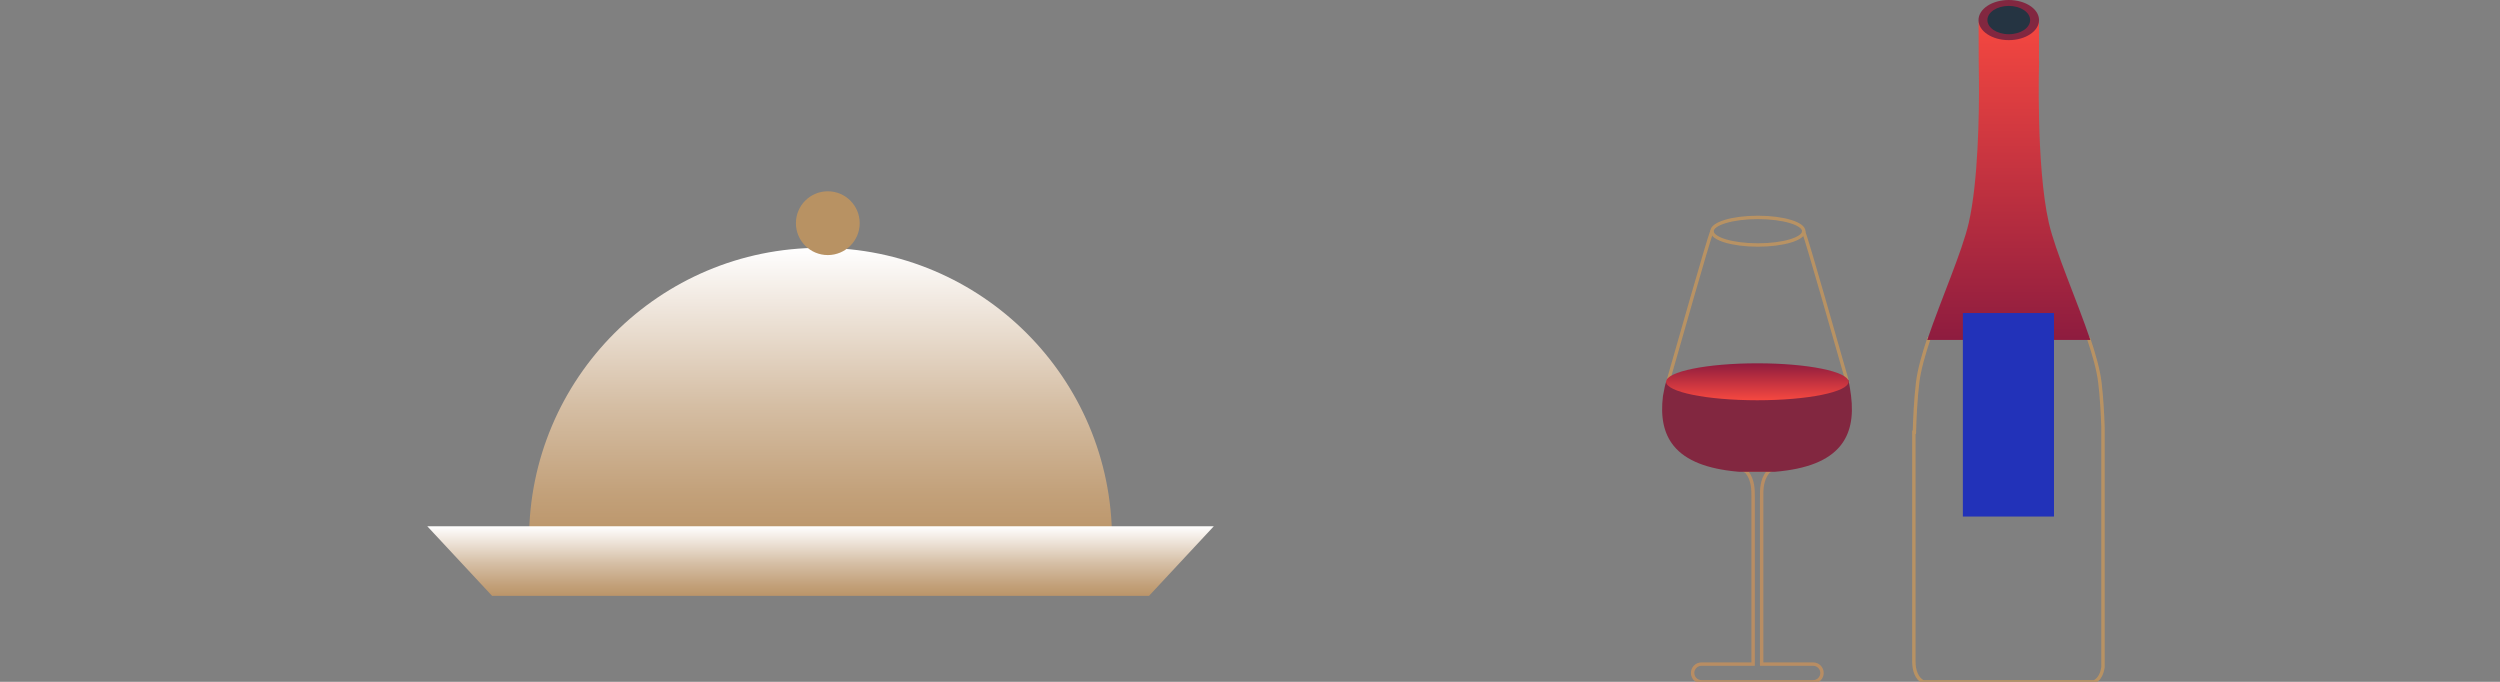 <?xml version="1.0" encoding="UTF-8"?>
<svg xmlns="http://www.w3.org/2000/svg" width="1100" height="300" viewBox="0 0 1100 300" fill="none">
  <rect x="0" y="0" width="1100" height="300" fill="#808080" stroke="none"/>
  <g clip-path="url(#clip0_6122_22248)">
    <path d="M232.784 237.291C232.784 166.458 290.209 109.041 361.034 109.041C431.859 109.041 489.284 166.466 489.284 237.291" fill="url(#paint0_linear_6122_22248)"></path>
    <path d="M505.567 262.176H216.517L188 231.551H534.075L505.567 262.176Z" fill="url(#paint1_linear_6122_22248)"></path>
    <path d="M364.233 112.234C371.983 112.234 378.266 105.951 378.266 98.2C378.266 90.45 371.983 84.167 364.233 84.167C356.483 84.167 350.2 90.45 350.2 98.2C350.2 105.951 356.483 112.234 364.233 112.234Z" fill="#B89263"></path>
    <path d="M848.877 148.465C846.362 155.893 844.42 162.797 843.759 168.346C842.866 175.887 842.491 184.326 842.329 190.175H842.098V291.105C842.098 295.075 843.378 298.484 846.099 299.994H921.574C923.759 298.796 924.926 296.405 925.319 293.49V187.978C925.132 182.329 924.745 174.988 923.958 168.346C923.303 162.797 921.355 155.887 918.84 148.465" stroke="#B89263" stroke-width="1.498" stroke-miterlimit="10"></path>
    <path d="M872.966 7.704C871.649 7.704 870.581 8.902 870.581 10.375L870.625 26.848H870.612C870.612 26.848 870.619 27.054 870.637 27.423L870.725 35.225C870.725 35.269 870.744 35.3 870.744 35.338C870.831 49.832 870.456 79.589 866.262 98.009C863.365 110.75 854.058 131.649 847.991 149.576H919.751C913.677 131.649 904.37 110.75 901.48 98.009C895.775 72.941 897.204 26.805 897.204 26.805H897.148L897.185 10.369C897.185 8.896 896.118 7.697 894.801 7.697H872.978L872.966 7.704Z" fill="url(#paint2_linear_6122_22248)"></path>
    <path d="M897.173 8.826C897.173 13.702 891.212 17.659 883.859 17.659C876.505 17.659 870.544 13.708 870.544 8.826C870.544 3.945 876.505 0 883.859 0C891.212 0 897.173 3.951 897.173 8.826Z" fill="#822740"></path>
    <path d="M893.26 8.826C893.26 12.272 889.052 15.056 883.859 15.056C878.665 15.056 874.458 12.266 874.458 8.826C874.458 5.387 878.665 2.597 883.859 2.597C889.052 2.597 893.26 5.387 893.26 8.826Z" fill="#253442"></path>
    <path d="M903.759 137.734H863.659V227.279H903.759V137.734Z" fill="#2232B9"></path>
    <path d="M773.471 107.796C784.617 107.796 793.652 105.079 793.652 101.729C793.652 98.378 784.617 95.661 773.471 95.661C762.325 95.661 753.29 98.378 753.29 101.729C753.29 105.079 762.325 107.796 773.471 107.796Z" stroke="#B89263" stroke-width="1.498" stroke-miterlimit="10"></path>
    <path d="M733.646 168.864C739.165 149.7 750.981 107.852 753.291 101.517" stroke="#B89263" stroke-width="1.498" stroke-miterlimit="10"></path>
    <path d="M813.103 168.864C807.585 149.7 795.769 107.852 793.459 101.517" stroke="#B89263" stroke-width="1.498" stroke-miterlimit="10"></path>
    <path d="M766.998 206.904C767.435 206.929 767.847 207.085 768.203 207.391C768.409 207.491 768.59 207.672 768.74 207.878C771.38 211.311 771.38 215.387 771.38 218.976V292.21H748.646C746.499 292.21 744.751 293.951 744.751 296.105C744.751 298.252 746.493 300 748.646 300H797.785C799.932 300 801.68 298.258 801.68 296.105C801.68 293.951 799.938 292.21 797.785 292.21H775.126V219.001C775.101 215.387 775.101 211.311 777.766 207.878C778.203 207.291 778.871 206.954 779.589 206.879H766.873C766.923 206.879 766.948 206.879 767.004 206.904H766.998Z" stroke="#B88D63" stroke-width="1.498" stroke-miterlimit="10"></path>
    <path d="M731.73 174.076C731.786 173.62 732.073 172.178 732.498 170.162C732.766 168.907 733.091 167.977 733.091 167.977H747.91C756.037 168.002 759.558 161.086 766.455 165.381L781.287 160.512C788.19 164.806 796.149 167.097 804.283 167.122L813.328 167.153C813.808 169.619 814.189 171.941 814.458 174.076C815.637 183.577 814.108 190.78 809.77 196.136C804.508 202.64 795.069 206.404 780.981 207.584H765.169C764.882 207.559 764.601 207.534 764.314 207.509C757.772 206.904 752.267 205.724 747.735 203.957C742.841 202.047 739.083 199.451 736.405 196.136C732.067 190.78 730.538 183.577 731.717 174.076H731.73Z" fill="#822740"></path>
    <path d="M773.215 176.11C795.372 176.11 813.334 172.471 813.334 167.983C813.334 163.494 795.372 159.855 773.215 159.855C751.058 159.855 733.097 163.494 733.097 167.983C733.097 172.471 751.058 176.11 773.215 176.11Z" fill="url(#paint3_linear_6122_22248)"></path>
  </g>
  <defs>
    <linearGradient id="paint0_linear_6122_22248" x1="361.042" y1="237.291" x2="361.042" y2="109.041" gradientUnits="userSpaceOnUse">
      <stop stop-color="#BB9569"></stop>
      <stop offset="0.15" stop-color="#C2A079"></stop>
      <stop offset="0.46" stop-color="#D5BEA4"></stop>
      <stop offset="0.87" stop-color="#F5EFE9"></stop>
      <stop offset="1" stop-color="white"></stop>
    </linearGradient>
    <linearGradient id="paint1_linear_6122_22248" x1="361.042" y1="262.176" x2="361.042" y2="231.551" gradientUnits="userSpaceOnUse">
      <stop stop-color="#BB9569"></stop>
      <stop offset="0.15" stop-color="#C2A079"></stop>
      <stop offset="0.46" stop-color="#D5BEA4"></stop>
      <stop offset="0.87" stop-color="#F5EFE9"></stop>
      <stop offset="1" stop-color="white"></stop>
    </linearGradient>
    <linearGradient id="paint2_linear_6122_22248" x1="883.865" y1="7.704" x2="883.865" y2="149.576" gradientUnits="userSpaceOnUse">
      <stop stop-color="#F64840"></stop>
      <stop offset="1" stop-color="#8E1C3F"></stop>
    </linearGradient>
    <linearGradient id="paint3_linear_6122_22248" x1="773.215" y1="176.104" x2="773.215" y2="159.855" gradientUnits="userSpaceOnUse">
      <stop stop-color="#F64840"></stop>
      <stop offset="1" stop-color="#8E1C3F"></stop>
    </linearGradient>
    <clipPath id="clip0_6122_22248">
      <rect width="1100" height="300" fill="white"></rect>
    </clipPath>
  </defs>
</svg>
